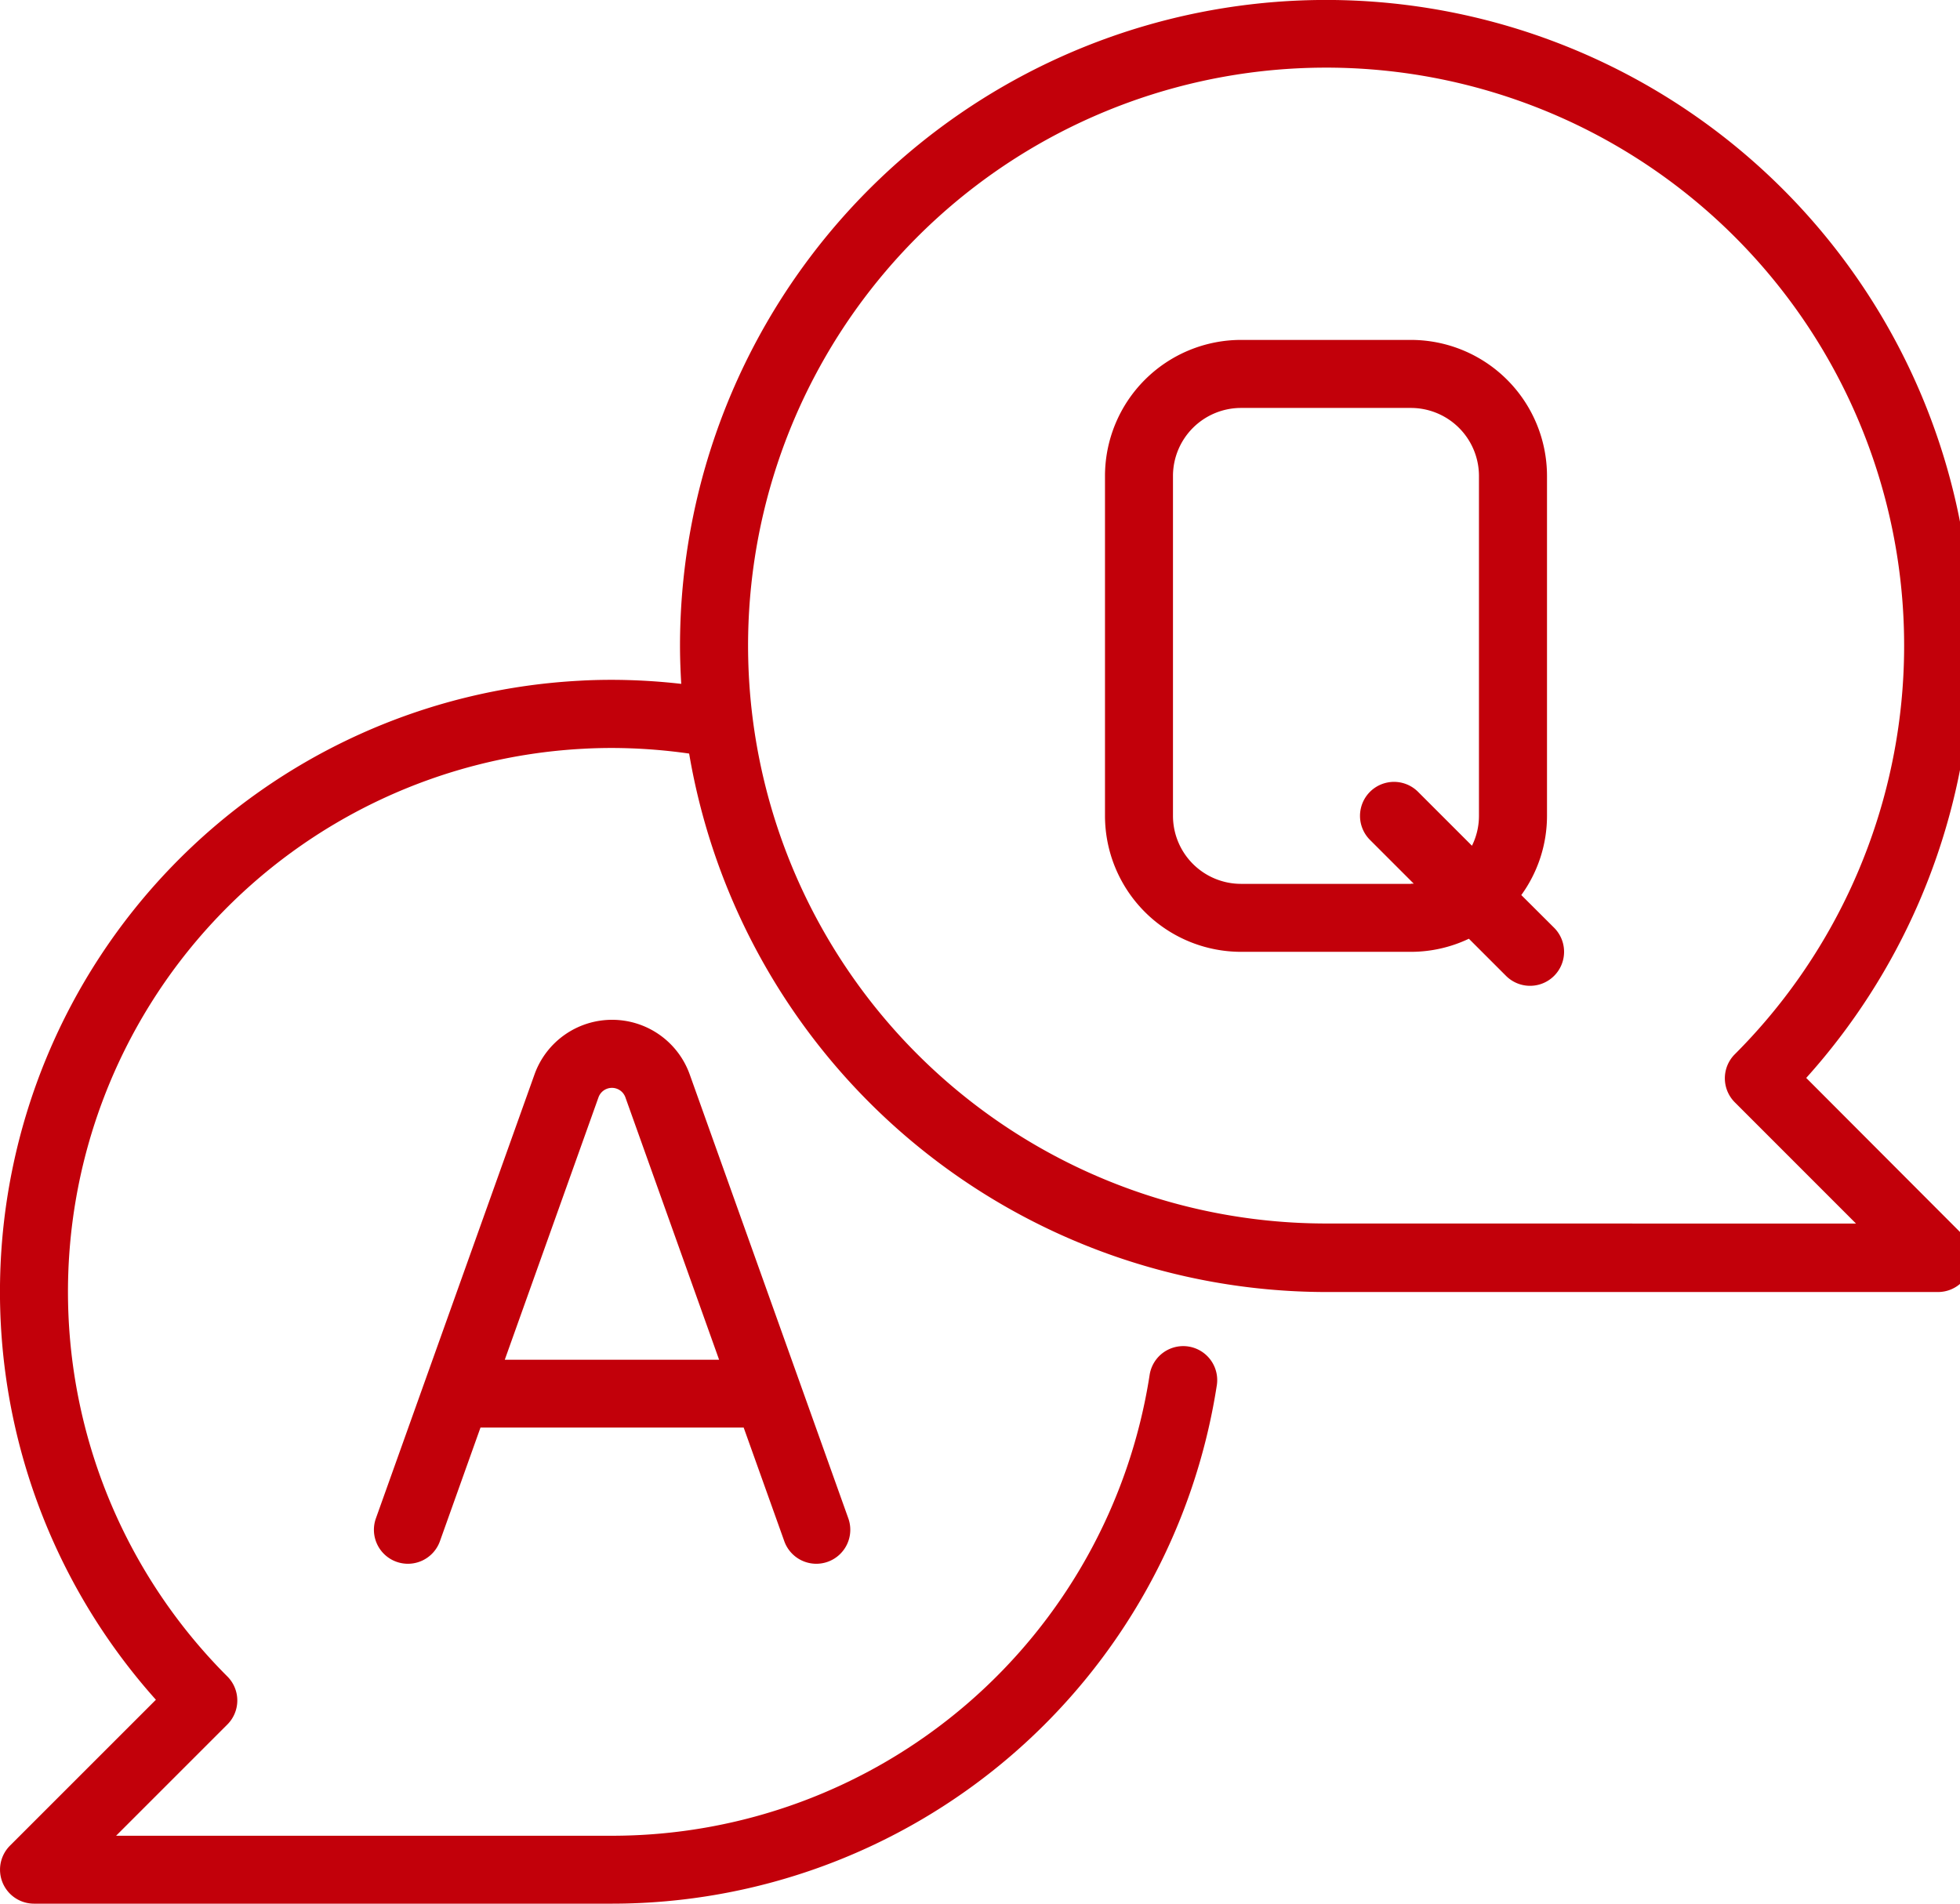 <svg xmlns="http://www.w3.org/2000/svg" width="35" height="34"><defs><clipPath id="a"><path fill="#c2000a" d="M0 0h35v34H0z"/></clipPath></defs><g clip-path="url(#a)" fill="#c2000a"><path d="M10.928 18.214a1.471 1.471 0 00-1.383.975l-2.831 7.925a.607.607 0 101.143.409l.723-2.026h4.7l.724 2.026a.607.607 0 101.143-.409l-2.832-7.928a1.471 1.471 0 00-1.387-.972m-1.914 6.071l1.674-4.688a.255.255 0 01.479 0l1.674 4.688z"/><path d="M32.254 19.252a11.536 11.536 0 10-20.111-7.717c0 .228.009.454.022.679a11.1 11.1 0 00-1.236-.072c-.2 0-.4.005-.581.016a10.928 10.928 0 00-7.564 18.2L.178 32.964A.607.607 0 00.607 34h10.322a10.932 10.932 0 0010.8-9.259.607.607 0 00-1.2-.184 9.717 9.717 0 01-9.6 8.23H2.073L4.06 30.8a.607.607 0 000-.858 9.713 9.713 0 016.355-16.569c.16-.009.333-.014.514-.014a9.888 9.888 0 011.377.1 11.552 11.552 0 0011.373 9.617h10.928a.607.607 0 00.429-1.036zm-8.575 2.6a10.322 10.322 0 117.3-3.023.607.607 0 000 .859l2.164 2.165z"/><path d="M27.166 15.986a2.413 2.413 0 00.459-1.415V8.5a2.431 2.431 0 00-2.429-2.429H22.16A2.431 2.431 0 0019.732 8.5v6.071A2.431 2.431 0 0022.161 17h3.036a2.41 2.41 0 001.033-.234l.663.663a.607.607 0 10.859-.859zm-1.97-.2H22.16a1.216 1.216 0 01-1.214-1.214V8.5a1.216 1.216 0 011.214-1.214h3.036A1.216 1.216 0 0126.41 8.5v6.071a1.2 1.2 0 01-.125.534l-.963-.963a.607.607 0 00-.858.859l.782.782h-.05"/></g></svg>